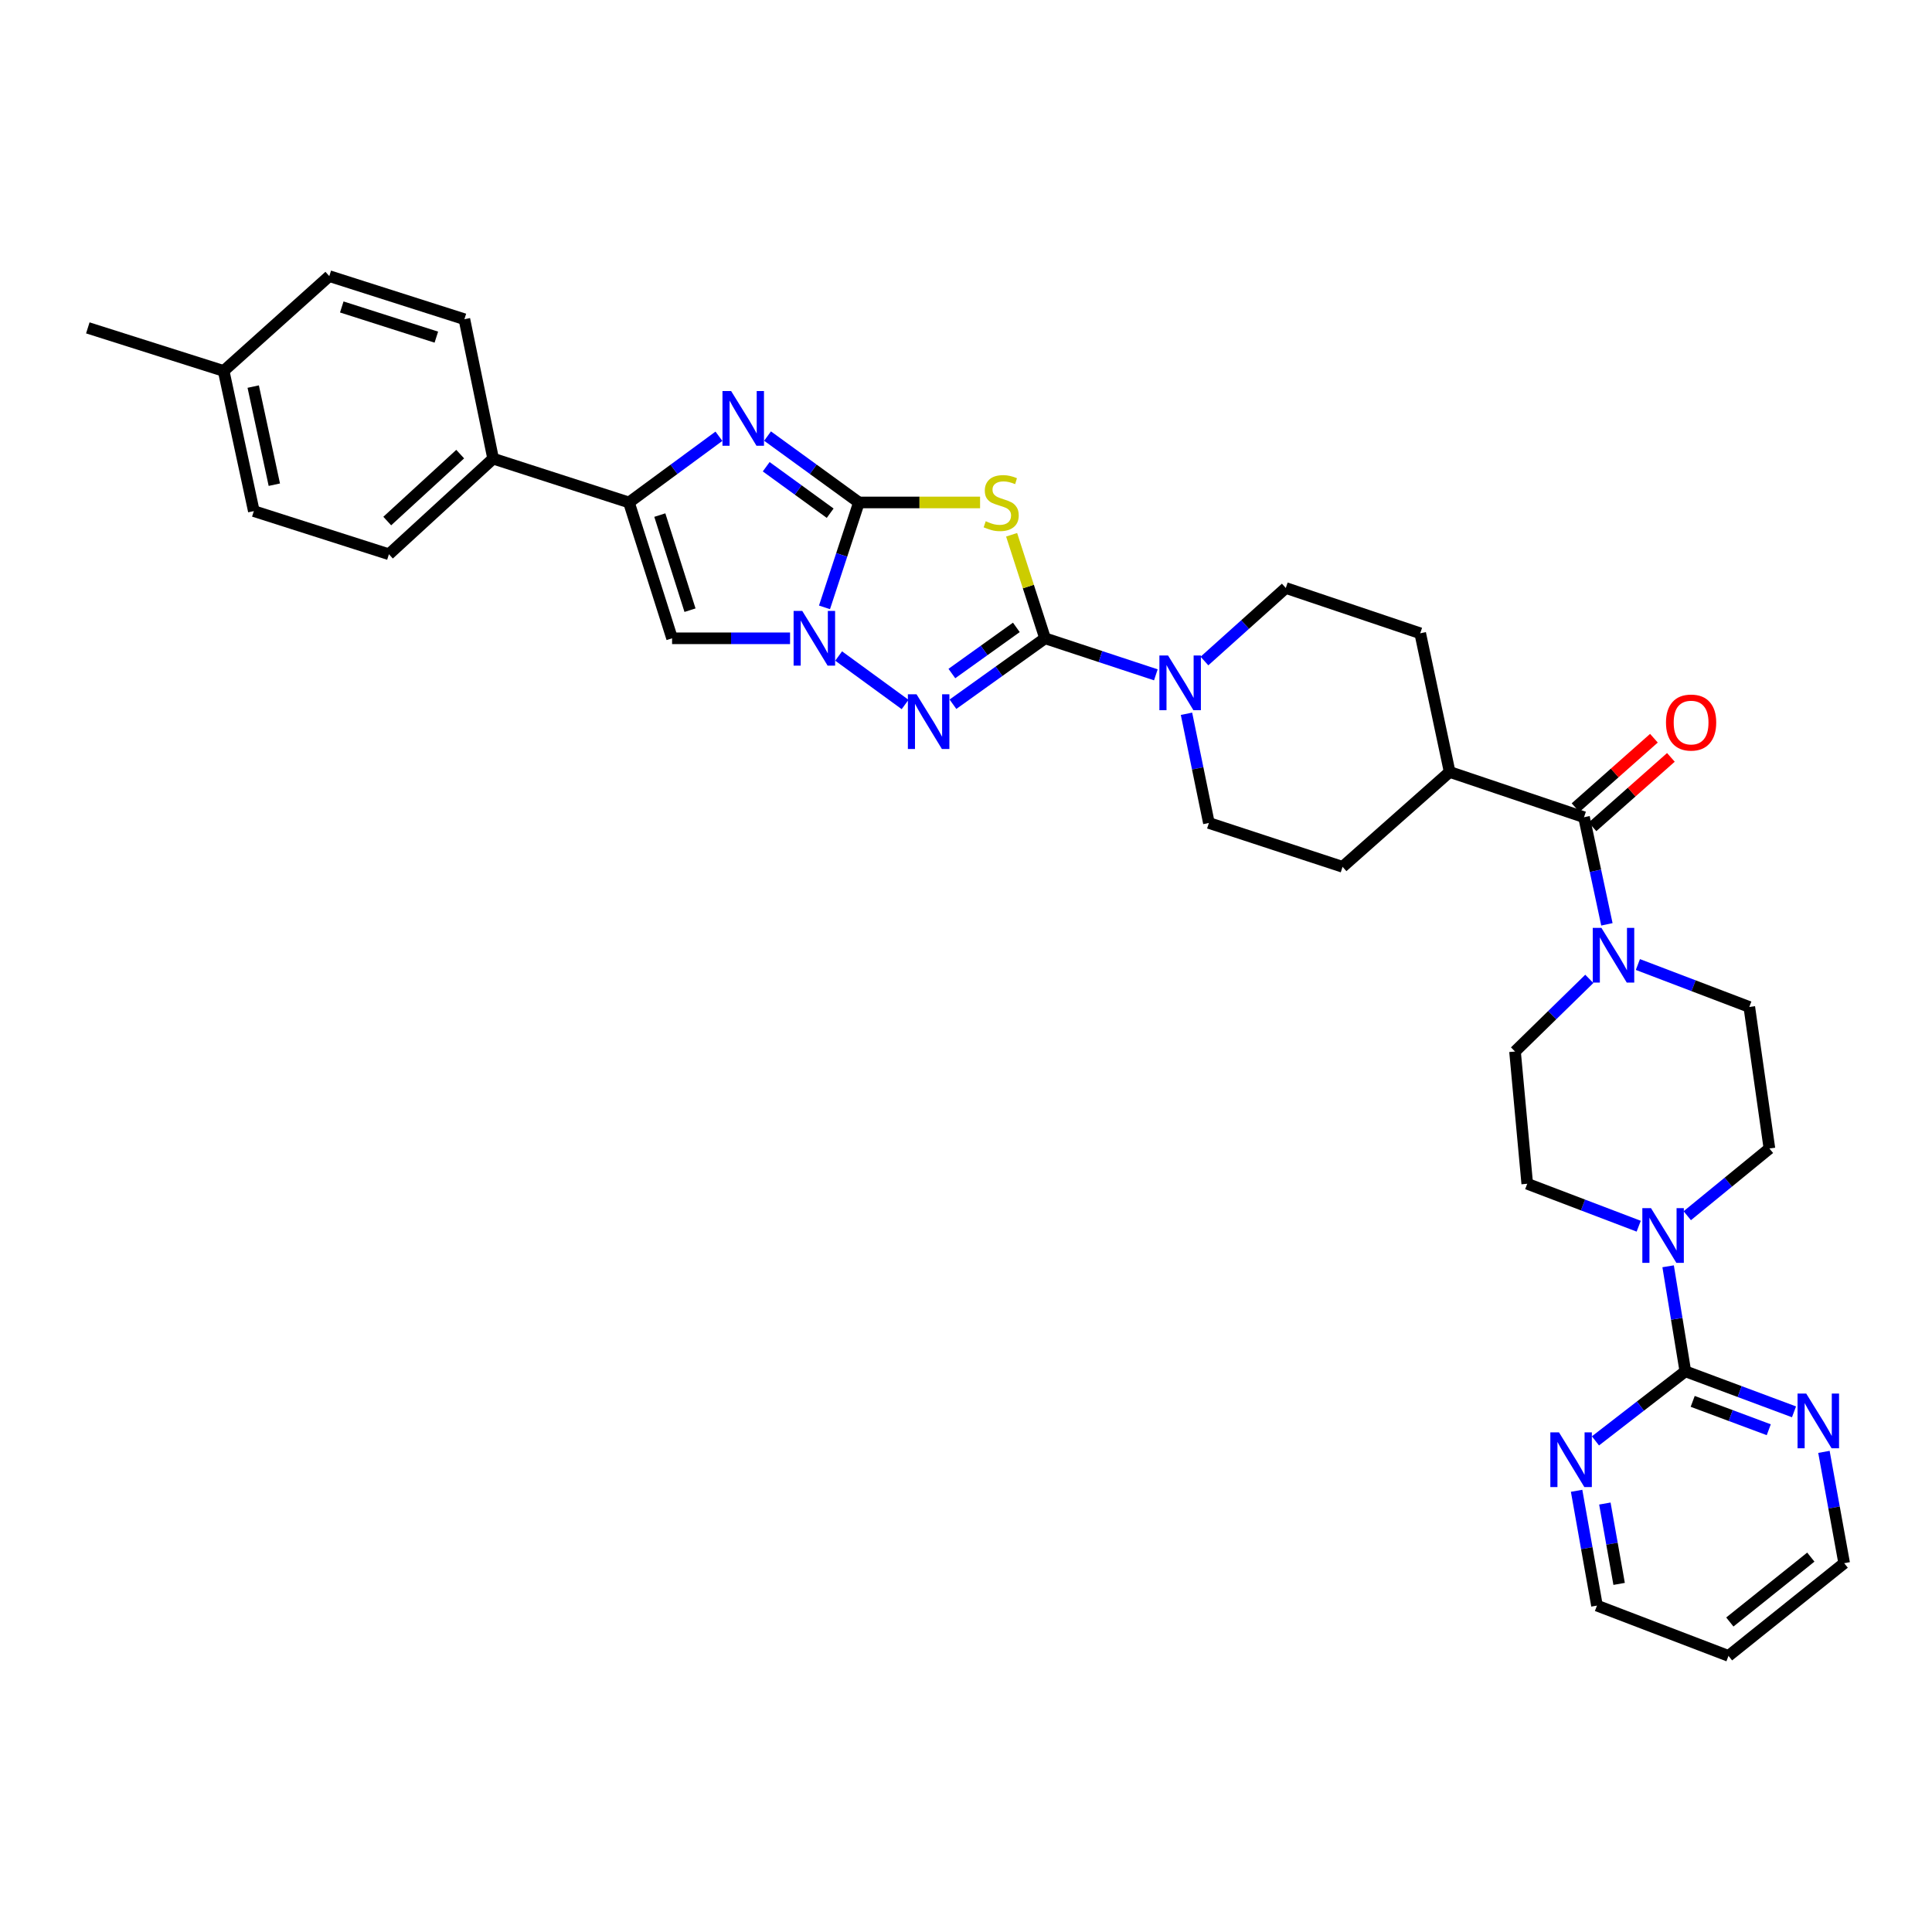 <?xml version='1.0' encoding='iso-8859-1'?>
<svg version='1.1' baseProfile='full'
              xmlns='http://www.w3.org/2000/svg'
                      xmlns:rdkit='http://www.rdkit.org/xml'
                      xmlns:xlink='http://www.w3.org/1999/xlink'
                  xml:space='preserve'
width='1000px' height='1000px' viewBox='0 0 1000 1000'>
<!-- END OF HEADER -->
<rect style='opacity:1.0;fill:#FFFFFF;stroke:none' width='1000' height='1000' x='0' y='0'> </rect>
<path class='bond-1' d='M 444.576,260.071 L 475.932,260.071' style='fill:none;fill-rule:evenodd;stroke:#000000;stroke-width:6px;stroke-linecap:butt;stroke-linejoin:miter;stroke-opacity:1' />
<path class='bond-1' d='M 475.932,260.071 L 507.289,260.071' style='fill:none;fill-rule:evenodd;stroke:#CCCC00;stroke-width:6px;stroke-linecap:butt;stroke-linejoin:miter;stroke-opacity:1' />
<path class='bond-2' d='M 444.576,260.071 L 435.668,287.223' style='fill:none;fill-rule:evenodd;stroke:#000000;stroke-width:6px;stroke-linecap:butt;stroke-linejoin:miter;stroke-opacity:1' />
<path class='bond-2' d='M 435.668,287.223 L 426.76,314.375' style='fill:none;fill-rule:evenodd;stroke:#0000FF;stroke-width:6px;stroke-linecap:butt;stroke-linejoin:miter;stroke-opacity:1' />
<path class='bond-4' d='M 444.576,260.071 L 420.929,242.891' style='fill:none;fill-rule:evenodd;stroke:#000000;stroke-width:6px;stroke-linecap:butt;stroke-linejoin:miter;stroke-opacity:1' />
<path class='bond-4' d='M 420.929,242.891 L 397.281,225.711' style='fill:none;fill-rule:evenodd;stroke:#0000FF;stroke-width:6px;stroke-linecap:butt;stroke-linejoin:miter;stroke-opacity:1' />
<path class='bond-4' d='M 429.694,265.636 L 413.141,253.609' style='fill:none;fill-rule:evenodd;stroke:#000000;stroke-width:6px;stroke-linecap:butt;stroke-linejoin:miter;stroke-opacity:1' />
<path class='bond-4' d='M 413.141,253.609 L 396.588,241.583' style='fill:none;fill-rule:evenodd;stroke:#0000FF;stroke-width:6px;stroke-linecap:butt;stroke-linejoin:miter;stroke-opacity:1' />
<path class='bond-0' d='M 540.924,330.385 L 532.269,303.592' style='fill:none;fill-rule:evenodd;stroke:#000000;stroke-width:6px;stroke-linecap:butt;stroke-linejoin:miter;stroke-opacity:1' />
<path class='bond-0' d='M 532.269,303.592 L 523.613,276.798' style='fill:none;fill-rule:evenodd;stroke:#CCCC00;stroke-width:6px;stroke-linecap:butt;stroke-linejoin:miter;stroke-opacity:1' />
<path class='bond-7' d='M 540.924,330.385 L 569.592,339.838' style='fill:none;fill-rule:evenodd;stroke:#000000;stroke-width:6px;stroke-linecap:butt;stroke-linejoin:miter;stroke-opacity:1' />
<path class='bond-7' d='M 569.592,339.838 L 598.261,349.29' style='fill:none;fill-rule:evenodd;stroke:#0000FF;stroke-width:6px;stroke-linecap:butt;stroke-linejoin:miter;stroke-opacity:1' />
<path class='bond-35' d='M 540.924,330.385 L 517.087,347.448' style='fill:none;fill-rule:evenodd;stroke:#000000;stroke-width:6px;stroke-linecap:butt;stroke-linejoin:miter;stroke-opacity:1' />
<path class='bond-35' d='M 517.087,347.448 L 493.25,364.511' style='fill:none;fill-rule:evenodd;stroke:#0000FF;stroke-width:6px;stroke-linecap:butt;stroke-linejoin:miter;stroke-opacity:1' />
<path class='bond-35' d='M 526.061,324.731 L 509.375,336.675' style='fill:none;fill-rule:evenodd;stroke:#000000;stroke-width:6px;stroke-linecap:butt;stroke-linejoin:miter;stroke-opacity:1' />
<path class='bond-35' d='M 509.375,336.675 L 492.689,348.619' style='fill:none;fill-rule:evenodd;stroke:#0000FF;stroke-width:6px;stroke-linecap:butt;stroke-linejoin:miter;stroke-opacity:1' />
<path class='bond-3' d='M 434.078,339.553 L 468.475,364.641' style='fill:none;fill-rule:evenodd;stroke:#0000FF;stroke-width:6px;stroke-linecap:butt;stroke-linejoin:miter;stroke-opacity:1' />
<path class='bond-6' d='M 408.927,330.385 L 378.397,330.385' style='fill:none;fill-rule:evenodd;stroke:#0000FF;stroke-width:6px;stroke-linecap:butt;stroke-linejoin:miter;stroke-opacity:1' />
<path class='bond-6' d='M 378.397,330.385 L 347.867,330.385' style='fill:none;fill-rule:evenodd;stroke:#000000;stroke-width:6px;stroke-linecap:butt;stroke-linejoin:miter;stroke-opacity:1' />
<path class='bond-5' d='M 372.115,225.813 L 348.829,242.942' style='fill:none;fill-rule:evenodd;stroke:#0000FF;stroke-width:6px;stroke-linecap:butt;stroke-linejoin:miter;stroke-opacity:1' />
<path class='bond-5' d='M 348.829,242.942 L 325.542,260.071' style='fill:none;fill-rule:evenodd;stroke:#000000;stroke-width:6px;stroke-linecap:butt;stroke-linejoin:miter;stroke-opacity:1' />
<path class='bond-12' d='M 325.542,260.071 L 255.242,237.386' style='fill:none;fill-rule:evenodd;stroke:#000000;stroke-width:6px;stroke-linecap:butt;stroke-linejoin:miter;stroke-opacity:1' />
<path class='bond-34' d='M 325.542,260.071 L 347.867,330.385' style='fill:none;fill-rule:evenodd;stroke:#000000;stroke-width:6px;stroke-linecap:butt;stroke-linejoin:miter;stroke-opacity:1' />
<path class='bond-34' d='M 341.519,266.609 L 357.146,315.829' style='fill:none;fill-rule:evenodd;stroke:#000000;stroke-width:6px;stroke-linecap:butt;stroke-linejoin:miter;stroke-opacity:1' />
<path class='bond-20' d='M 614.127,369.449 L 619.925,397.709' style='fill:none;fill-rule:evenodd;stroke:#0000FF;stroke-width:6px;stroke-linecap:butt;stroke-linejoin:miter;stroke-opacity:1' />
<path class='bond-20' d='M 619.925,397.709 L 625.724,425.968' style='fill:none;fill-rule:evenodd;stroke:#000000;stroke-width:6px;stroke-linecap:butt;stroke-linejoin:miter;stroke-opacity:1' />
<path class='bond-21' d='M 623.418,342.146 L 644.47,323.245' style='fill:none;fill-rule:evenodd;stroke:#0000FF;stroke-width:6px;stroke-linecap:butt;stroke-linejoin:miter;stroke-opacity:1' />
<path class='bond-21' d='M 644.47,323.245 L 665.522,304.344' style='fill:none;fill-rule:evenodd;stroke:#000000;stroke-width:6px;stroke-linecap:butt;stroke-linejoin:miter;stroke-opacity:1' />
<path class='bond-8' d='M 872.329,709.788 L 867.876,682.609' style='fill:none;fill-rule:evenodd;stroke:#000000;stroke-width:6px;stroke-linecap:butt;stroke-linejoin:miter;stroke-opacity:1' />
<path class='bond-8' d='M 867.876,682.609 L 863.422,655.429' style='fill:none;fill-rule:evenodd;stroke:#0000FF;stroke-width:6px;stroke-linecap:butt;stroke-linejoin:miter;stroke-opacity:1' />
<path class='bond-13' d='M 872.329,709.788 L 900.451,720.276' style='fill:none;fill-rule:evenodd;stroke:#000000;stroke-width:6px;stroke-linecap:butt;stroke-linejoin:miter;stroke-opacity:1' />
<path class='bond-13' d='M 900.451,720.276 L 928.573,730.764' style='fill:none;fill-rule:evenodd;stroke:#0000FF;stroke-width:6px;stroke-linecap:butt;stroke-linejoin:miter;stroke-opacity:1' />
<path class='bond-13' d='M 876.136,725.348 L 895.822,732.689' style='fill:none;fill-rule:evenodd;stroke:#000000;stroke-width:6px;stroke-linecap:butt;stroke-linejoin:miter;stroke-opacity:1' />
<path class='bond-13' d='M 895.822,732.689 L 915.507,740.031' style='fill:none;fill-rule:evenodd;stroke:#0000FF;stroke-width:6px;stroke-linecap:butt;stroke-linejoin:miter;stroke-opacity:1' />
<path class='bond-14' d='M 872.329,709.788 L 849.067,727.792' style='fill:none;fill-rule:evenodd;stroke:#000000;stroke-width:6px;stroke-linecap:butt;stroke-linejoin:miter;stroke-opacity:1' />
<path class='bond-14' d='M 849.067,727.792 L 825.805,745.796' style='fill:none;fill-rule:evenodd;stroke:#0000FF;stroke-width:6px;stroke-linecap:butt;stroke-linejoin:miter;stroke-opacity:1' />
<path class='bond-9' d='M 819.886,422.995 L 750.337,399.559' style='fill:none;fill-rule:evenodd;stroke:#000000;stroke-width:6px;stroke-linecap:butt;stroke-linejoin:miter;stroke-opacity:1' />
<path class='bond-10' d='M 819.886,422.995 L 825.807,450.715' style='fill:none;fill-rule:evenodd;stroke:#000000;stroke-width:6px;stroke-linecap:butt;stroke-linejoin:miter;stroke-opacity:1' />
<path class='bond-10' d='M 825.807,450.715 L 831.729,478.435' style='fill:none;fill-rule:evenodd;stroke:#0000FF;stroke-width:6px;stroke-linecap:butt;stroke-linejoin:miter;stroke-opacity:1' />
<path class='bond-22' d='M 824.278,427.954 L 844.565,409.987' style='fill:none;fill-rule:evenodd;stroke:#000000;stroke-width:6px;stroke-linecap:butt;stroke-linejoin:miter;stroke-opacity:1' />
<path class='bond-22' d='M 844.565,409.987 L 864.851,392.02' style='fill:none;fill-rule:evenodd;stroke:#FF0000;stroke-width:6px;stroke-linecap:butt;stroke-linejoin:miter;stroke-opacity:1' />
<path class='bond-22' d='M 815.494,418.036 L 835.78,400.069' style='fill:none;fill-rule:evenodd;stroke:#000000;stroke-width:6px;stroke-linecap:butt;stroke-linejoin:miter;stroke-opacity:1' />
<path class='bond-22' d='M 835.78,400.069 L 856.067,382.102' style='fill:none;fill-rule:evenodd;stroke:#FF0000;stroke-width:6px;stroke-linecap:butt;stroke-linejoin:miter;stroke-opacity:1' />
<path class='bond-16' d='M 822.622,506.664 L 803.397,525.461' style='fill:none;fill-rule:evenodd;stroke:#0000FF;stroke-width:6px;stroke-linecap:butt;stroke-linejoin:miter;stroke-opacity:1' />
<path class='bond-16' d='M 803.397,525.461 L 784.173,544.258' style='fill:none;fill-rule:evenodd;stroke:#000000;stroke-width:6px;stroke-linecap:butt;stroke-linejoin:miter;stroke-opacity:1' />
<path class='bond-17' d='M 847.765,499.23 L 876.601,510.218' style='fill:none;fill-rule:evenodd;stroke:#0000FF;stroke-width:6px;stroke-linecap:butt;stroke-linejoin:miter;stroke-opacity:1' />
<path class='bond-17' d='M 876.601,510.218 L 905.436,521.205' style='fill:none;fill-rule:evenodd;stroke:#000000;stroke-width:6px;stroke-linecap:butt;stroke-linejoin:miter;stroke-opacity:1' />
<path class='bond-11' d='M 873.328,629.25 L 894.59,611.861' style='fill:none;fill-rule:evenodd;stroke:#0000FF;stroke-width:6px;stroke-linecap:butt;stroke-linejoin:miter;stroke-opacity:1' />
<path class='bond-11' d='M 894.59,611.861 L 915.851,594.472' style='fill:none;fill-rule:evenodd;stroke:#000000;stroke-width:6px;stroke-linecap:butt;stroke-linejoin:miter;stroke-opacity:1' />
<path class='bond-38' d='M 848.189,634.682 L 819.342,623.696' style='fill:none;fill-rule:evenodd;stroke:#0000FF;stroke-width:6px;stroke-linecap:butt;stroke-linejoin:miter;stroke-opacity:1' />
<path class='bond-38' d='M 819.342,623.696 L 790.495,612.711' style='fill:none;fill-rule:evenodd;stroke:#000000;stroke-width:6px;stroke-linecap:butt;stroke-linejoin:miter;stroke-opacity:1' />
<path class='bond-25' d='M 255.242,237.386 L 201.305,286.878' style='fill:none;fill-rule:evenodd;stroke:#000000;stroke-width:6px;stroke-linecap:butt;stroke-linejoin:miter;stroke-opacity:1' />
<path class='bond-25' d='M 238.194,235.048 L 200.438,269.692' style='fill:none;fill-rule:evenodd;stroke:#000000;stroke-width:6px;stroke-linecap:butt;stroke-linejoin:miter;stroke-opacity:1' />
<path class='bond-26' d='M 255.242,237.386 L 240.367,165.231' style='fill:none;fill-rule:evenodd;stroke:#000000;stroke-width:6px;stroke-linecap:butt;stroke-linejoin:miter;stroke-opacity:1' />
<path class='bond-31' d='M 944.065,751.485 L 949.305,780.294' style='fill:none;fill-rule:evenodd;stroke:#0000FF;stroke-width:6px;stroke-linecap:butt;stroke-linejoin:miter;stroke-opacity:1' />
<path class='bond-31' d='M 949.305,780.294 L 954.545,809.103' style='fill:none;fill-rule:evenodd;stroke:#000000;stroke-width:6px;stroke-linecap:butt;stroke-linejoin:miter;stroke-opacity:1' />
<path class='bond-32' d='M 816.048,771.632 L 821.319,801.342' style='fill:none;fill-rule:evenodd;stroke:#0000FF;stroke-width:6px;stroke-linecap:butt;stroke-linejoin:miter;stroke-opacity:1' />
<path class='bond-32' d='M 821.319,801.342 L 826.591,831.052' style='fill:none;fill-rule:evenodd;stroke:#000000;stroke-width:6px;stroke-linecap:butt;stroke-linejoin:miter;stroke-opacity:1' />
<path class='bond-32' d='M 830.674,778.23 L 834.365,799.027' style='fill:none;fill-rule:evenodd;stroke:#0000FF;stroke-width:6px;stroke-linecap:butt;stroke-linejoin:miter;stroke-opacity:1' />
<path class='bond-32' d='M 834.365,799.027 L 838.055,819.824' style='fill:none;fill-rule:evenodd;stroke:#000000;stroke-width:6px;stroke-linecap:butt;stroke-linejoin:miter;stroke-opacity:1' />
<path class='bond-15' d='M 750.337,399.559 L 735.101,327.787' style='fill:none;fill-rule:evenodd;stroke:#000000;stroke-width:6px;stroke-linecap:butt;stroke-linejoin:miter;stroke-opacity:1' />
<path class='bond-36' d='M 750.337,399.559 L 694.912,448.668' style='fill:none;fill-rule:evenodd;stroke:#000000;stroke-width:6px;stroke-linecap:butt;stroke-linejoin:miter;stroke-opacity:1' />
<path class='bond-18' d='M 784.173,544.258 L 790.495,612.711' style='fill:none;fill-rule:evenodd;stroke:#000000;stroke-width:6px;stroke-linecap:butt;stroke-linejoin:miter;stroke-opacity:1' />
<path class='bond-19' d='M 905.436,521.205 L 915.851,594.472' style='fill:none;fill-rule:evenodd;stroke:#000000;stroke-width:6px;stroke-linecap:butt;stroke-linejoin:miter;stroke-opacity:1' />
<path class='bond-23' d='M 625.724,425.968 L 694.912,448.668' style='fill:none;fill-rule:evenodd;stroke:#000000;stroke-width:6px;stroke-linecap:butt;stroke-linejoin:miter;stroke-opacity:1' />
<path class='bond-24' d='M 665.522,304.344 L 735.101,327.787' style='fill:none;fill-rule:evenodd;stroke:#000000;stroke-width:6px;stroke-linecap:butt;stroke-linejoin:miter;stroke-opacity:1' />
<path class='bond-28' d='M 201.305,286.878 L 131.381,264.546' style='fill:none;fill-rule:evenodd;stroke:#000000;stroke-width:6px;stroke-linecap:butt;stroke-linejoin:miter;stroke-opacity:1' />
<path class='bond-27' d='M 240.367,165.231 L 170.443,142.914' style='fill:none;fill-rule:evenodd;stroke:#000000;stroke-width:6px;stroke-linecap:butt;stroke-linejoin:miter;stroke-opacity:1' />
<path class='bond-27' d='M 225.85,174.505 L 176.903,158.884' style='fill:none;fill-rule:evenodd;stroke:#000000;stroke-width:6px;stroke-linecap:butt;stroke-linejoin:miter;stroke-opacity:1' />
<path class='bond-29' d='M 170.443,142.914 L 115.769,192.001' style='fill:none;fill-rule:evenodd;stroke:#000000;stroke-width:6px;stroke-linecap:butt;stroke-linejoin:miter;stroke-opacity:1' />
<path class='bond-37' d='M 131.381,264.546 L 115.769,192.001' style='fill:none;fill-rule:evenodd;stroke:#000000;stroke-width:6px;stroke-linecap:butt;stroke-linejoin:miter;stroke-opacity:1' />
<path class='bond-37' d='M 141.991,250.877 L 131.063,200.096' style='fill:none;fill-rule:evenodd;stroke:#000000;stroke-width:6px;stroke-linecap:butt;stroke-linejoin:miter;stroke-opacity:1' />
<path class='bond-33' d='M 115.769,192.001 L 45.455,169.707' style='fill:none;fill-rule:evenodd;stroke:#000000;stroke-width:6px;stroke-linecap:butt;stroke-linejoin:miter;stroke-opacity:1' />
<path class='bond-30' d='M 894.661,857.086 L 826.591,831.052' style='fill:none;fill-rule:evenodd;stroke:#000000;stroke-width:6px;stroke-linecap:butt;stroke-linejoin:miter;stroke-opacity:1' />
<path class='bond-39' d='M 894.661,857.086 L 954.545,809.103' style='fill:none;fill-rule:evenodd;stroke:#000000;stroke-width:6px;stroke-linecap:butt;stroke-linejoin:miter;stroke-opacity:1' />
<path class='bond-39' d='M 895.359,839.549 L 937.278,805.961' style='fill:none;fill-rule:evenodd;stroke:#000000;stroke-width:6px;stroke-linecap:butt;stroke-linejoin:miter;stroke-opacity:1' />
<path  class='atom-2' d='M 510.21 269.791
Q 510.53 269.911, 511.85 270.471
Q 513.17 271.031, 514.61 271.391
Q 516.09 271.711, 517.53 271.711
Q 520.21 271.711, 521.77 270.431
Q 523.33 269.111, 523.33 266.831
Q 523.33 265.271, 522.53 264.311
Q 521.77 263.351, 520.57 262.831
Q 519.37 262.311, 517.37 261.711
Q 514.85 260.951, 513.33 260.231
Q 511.85 259.511, 510.77 257.991
Q 509.73 256.471, 509.73 253.911
Q 509.73 250.351, 512.13 248.151
Q 514.57 245.951, 519.37 245.951
Q 522.65 245.951, 526.37 247.511
L 525.45 250.591
Q 522.05 249.191, 519.49 249.191
Q 516.73 249.191, 515.21 250.351
Q 513.69 251.471, 513.73 253.431
Q 513.73 254.951, 514.49 255.871
Q 515.29 256.791, 516.41 257.311
Q 517.57 257.831, 519.49 258.431
Q 522.05 259.231, 523.57 260.031
Q 525.09 260.831, 526.17 262.471
Q 527.29 264.071, 527.29 266.831
Q 527.29 270.751, 524.65 272.871
Q 522.05 274.951, 517.69 274.951
Q 515.17 274.951, 513.25 274.391
Q 511.37 273.871, 509.13 272.951
L 510.21 269.791
' fill='#CCCC00'/>
<path  class='atom-3' d='M 415.248 316.225
L 424.528 331.225
Q 425.448 332.705, 426.928 335.385
Q 428.408 338.065, 428.488 338.225
L 428.488 316.225
L 432.248 316.225
L 432.248 344.545
L 428.368 344.545
L 418.408 328.145
Q 417.248 326.225, 416.008 324.025
Q 414.808 321.825, 414.448 321.145
L 414.448 344.545
L 410.768 344.545
L 410.768 316.225
L 415.248 316.225
' fill='#0000FF'/>
<path  class='atom-4' d='M 474.397 359.365
L 483.677 374.365
Q 484.597 375.845, 486.077 378.525
Q 487.557 381.205, 487.637 381.365
L 487.637 359.365
L 491.397 359.365
L 491.397 387.685
L 487.517 387.685
L 477.557 371.285
Q 476.397 369.365, 475.157 367.165
Q 473.957 364.965, 473.597 364.285
L 473.597 387.685
L 469.917 387.685
L 469.917 359.365
L 474.397 359.365
' fill='#0000FF'/>
<path  class='atom-5' d='M 378.431 202.403
L 387.711 217.403
Q 388.631 218.883, 390.111 221.563
Q 391.591 224.243, 391.671 224.403
L 391.671 202.403
L 395.431 202.403
L 395.431 230.723
L 391.551 230.723
L 381.591 214.323
Q 380.431 212.403, 379.191 210.203
Q 377.991 208.003, 377.631 207.323
L 377.631 230.723
L 373.951 230.723
L 373.951 202.403
L 378.431 202.403
' fill='#0000FF'/>
<path  class='atom-8' d='M 604.581 339.278
L 613.861 354.278
Q 614.781 355.758, 616.261 358.438
Q 617.741 361.118, 617.821 361.278
L 617.821 339.278
L 621.581 339.278
L 621.581 367.598
L 617.701 367.598
L 607.741 351.198
Q 606.581 349.278, 605.341 347.078
Q 604.141 344.878, 603.781 344.198
L 603.781 367.598
L 600.101 367.598
L 600.101 339.278
L 604.581 339.278
' fill='#0000FF'/>
<path  class='atom-11' d='M 828.884 480.261
L 838.164 495.261
Q 839.084 496.741, 840.564 499.421
Q 842.044 502.101, 842.124 502.261
L 842.124 480.261
L 845.884 480.261
L 845.884 508.581
L 842.004 508.581
L 832.044 492.181
Q 830.884 490.261, 829.644 488.061
Q 828.444 485.861, 828.084 485.181
L 828.084 508.581
L 824.404 508.581
L 824.404 480.261
L 828.884 480.261
' fill='#0000FF'/>
<path  class='atom-12' d='M 854.55 625.328
L 863.83 640.328
Q 864.75 641.808, 866.23 644.488
Q 867.71 647.168, 867.79 647.328
L 867.79 625.328
L 871.55 625.328
L 871.55 653.648
L 867.67 653.648
L 857.71 637.248
Q 856.55 635.328, 855.31 633.128
Q 854.11 630.928, 853.75 630.248
L 853.75 653.648
L 850.07 653.648
L 850.07 625.328
L 854.55 625.328
' fill='#0000FF'/>
<path  class='atom-14' d='M 934.889 721.294
L 944.169 736.294
Q 945.089 737.774, 946.569 740.454
Q 948.049 743.134, 948.129 743.294
L 948.129 721.294
L 951.889 721.294
L 951.889 749.614
L 948.009 749.614
L 938.049 733.214
Q 936.889 731.294, 935.649 729.094
Q 934.449 726.894, 934.089 726.214
L 934.089 749.614
L 930.409 749.614
L 930.409 721.294
L 934.889 721.294
' fill='#0000FF'/>
<path  class='atom-15' d='M 806.935 741.395
L 816.215 756.395
Q 817.135 757.875, 818.615 760.555
Q 820.095 763.235, 820.175 763.395
L 820.175 741.395
L 823.935 741.395
L 823.935 769.715
L 820.055 769.715
L 810.095 753.315
Q 808.935 751.395, 807.695 749.195
Q 806.495 746.995, 806.135 746.315
L 806.135 769.715
L 802.455 769.715
L 802.455 741.395
L 806.935 741.395
' fill='#0000FF'/>
<path  class='atom-23' d='M 862.31 373.988
Q 862.31 367.188, 865.67 363.388
Q 869.03 359.588, 875.31 359.588
Q 881.59 359.588, 884.95 363.388
Q 888.31 367.188, 888.31 373.988
Q 888.31 380.868, 884.91 384.788
Q 881.51 388.668, 875.31 388.668
Q 869.07 388.668, 865.67 384.788
Q 862.31 380.908, 862.31 373.988
M 875.31 385.468
Q 879.63 385.468, 881.95 382.588
Q 884.31 379.668, 884.31 373.988
Q 884.31 368.428, 881.95 365.628
Q 879.63 362.788, 875.31 362.788
Q 870.99 362.788, 868.63 365.588
Q 866.31 368.388, 866.31 373.988
Q 866.31 379.708, 868.63 382.588
Q 870.99 385.468, 875.31 385.468
' fill='#FF0000'/>
</svg>
